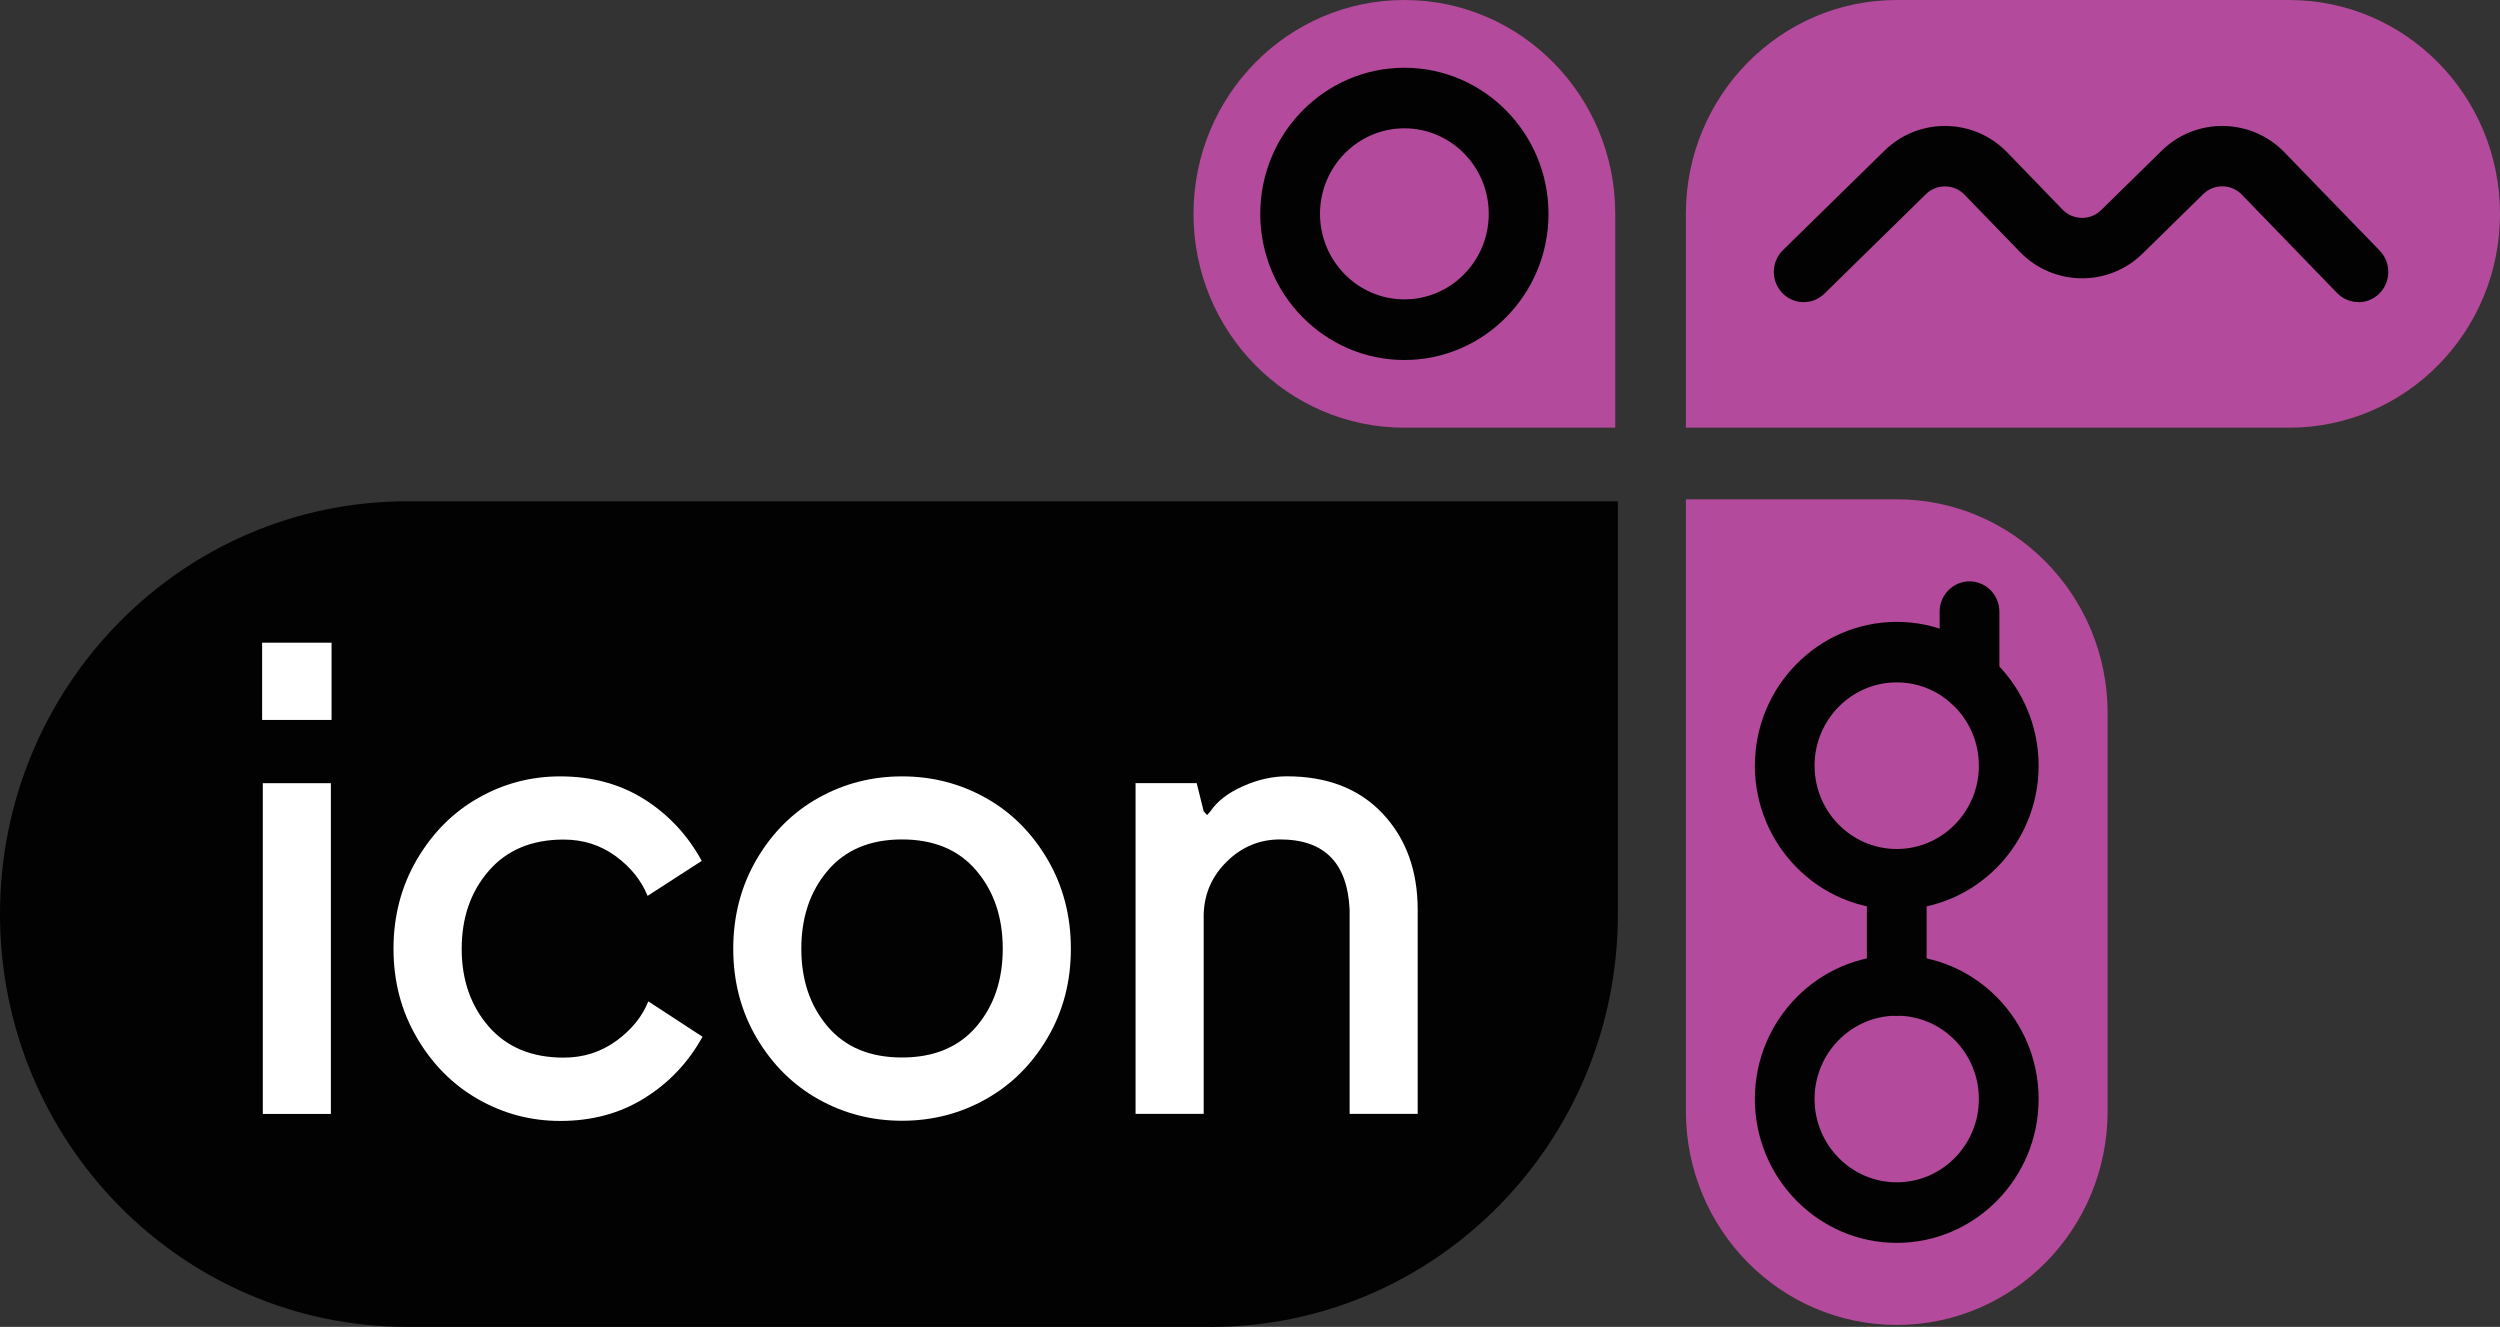 <?xml version="1.0" encoding="UTF-8"?>
<svg id="Layer_2" data-name="Layer 2" xmlns="http://www.w3.org/2000/svg" viewBox="0 0 400 212.3">
  <rect x="0" y="0" width="400" height="212.3" fill="#333333" stroke="none"/>
  <defs>
    <style>
      .cls-1 {
        fill: #020202;
      }

      .cls-2 {
        fill: #fff;
      }

      .cls-3 {
        fill: #b44a9b;
      }
    </style>
  </defs>
  <g id="Layer_1-2" data-name="Layer 1">
    <g>
      <path class="cls-1" d="M193.73,212.3H65.13C29.17,212.3,0,182.73,0,146.25S29.17,80.21,65.13,80.21h193.73v66.05c0,36.48-29.16,66.05-65.13,66.05"/>
      <path class="cls-2" d="M42.05,125.31h10.89v52.92h-10.89v-52.92Zm-.11-22.48h11.11v12.36h-11.11v-12.36Z"/>
      <path class="cls-2" d="M66.73,166.08c-2.51-4.25-3.77-9.01-3.77-14.28s1.26-10.05,3.77-14.32c2.51-4.26,5.79-7.55,9.84-9.83,4.04-2.29,8.39-3.43,13.06-3.43,5.09,0,9.57,1.22,13.44,3.65,3.86,2.44,6.94,5.72,9.21,9.87l-8.67,5.6c-.98-2.45-2.68-4.57-5.09-6.35-2.42-1.77-5.2-2.66-8.34-2.66-5.1,0-9.09,1.67-11.98,5.01-2.89,3.33-4.33,7.49-4.33,12.47s1.45,9.13,4.33,12.44c2.89,3.31,6.88,4.97,11.98,4.97,3.14,0,5.94-.88,8.4-2.66,2.45-1.78,4.17-3.89,5.15-6.34l8.67,5.66c-2.27,4.11-5.36,7.38-9.27,9.81-3.9,2.44-8.4,3.66-13.49,3.66-4.66,0-9.02-1.14-13.06-3.43-4.05-2.29-7.33-5.56-9.84-9.81"/>
      <path class="cls-2" d="M132.44,139.29c-2.82,3.31-4.23,7.48-4.23,12.5s1.41,9.17,4.23,12.47c2.82,3.3,6.78,4.94,11.88,4.94s9.07-1.65,11.89-4.94c2.82-3.3,4.23-7.45,4.23-12.47s-1.41-9.19-4.23-12.5c-2.82-3.32-6.78-4.98-11.89-4.98s-9.06,1.66-11.88,4.98m-11.37,26.79c-2.5-4.25-3.75-9.01-3.75-14.28s1.25-10.05,3.75-14.32c2.5-4.26,5.8-7.55,9.9-9.83,4.09-2.29,8.55-3.43,13.36-3.43s9.27,1.14,13.36,3.43c4.09,2.28,7.39,5.57,9.9,9.83,2.5,4.27,3.75,9.04,3.75,14.32s-1.25,10.03-3.75,14.28c-2.5,4.25-5.8,7.52-9.9,9.81-4.09,2.29-8.55,3.43-13.36,3.43s-9.27-1.14-13.36-3.43c-4.09-2.29-7.39-5.56-9.9-9.81"/>
      <path class="cls-2" d="M181.69,178.22v-52.92h9.78l1.12,4.51,.54,.6,.54-.6c1.08-1.61,2.81-2.95,5.19-4.01,2.37-1.06,4.72-1.59,7.03-1.59,6.48,0,11.59,1.99,15.33,5.96,3.74,3.98,5.61,9.11,5.61,15.41v32.64h-10.89v-32.64c-.33-7.51-4.04-11.27-11.13-11.27-3.26,0-6.08,1.16-8.47,3.49-2.4,2.33-3.64,5.14-3.75,8.44v31.98h-10.89Z"/>
      <path class="cls-3" d="M337.22,177.77v-63.66c0-18.9-15.11-34.22-33.74-34.22h-33.74v97.88c0,18.9,15.1,34.22,33.74,34.22s33.74-15.32,33.74-34.22"/>
      <path class="cls-3" d="M366.26,0h-62.78c-18.64,0-33.74,15.32-33.74,34.22v34.21h96.52c18.64,0,33.74-15.32,33.74-34.21S384.89,0,366.26,0"/>
      <path class="cls-1" d="M303.48,109.18c-7.25,0-13.15,5.98-13.15,13.33s5.9,13.33,13.15,13.33,13.14-5.98,13.14-13.33-5.89-13.33-13.14-13.33m0,36.35c-12.51,0-22.7-10.33-22.7-23.02s10.19-23.01,22.7-23.01,22.7,10.32,22.7,23.01-10.19,23.02-22.7,23.02"/>
      <path class="cls-1" d="M303.48,162.51c-7.25,0-13.15,5.98-13.15,13.33s5.9,13.33,13.15,13.33,13.14-5.98,13.14-13.33-5.89-13.33-13.14-13.33m0,36.35c-12.51,0-22.7-10.33-22.7-23.02s10.19-23.01,22.7-23.01,22.7,10.32,22.7,23.01-10.19,23.02-22.7,23.02"/>
      <path class="cls-1" d="M303.48,162.51c-2.64,0-4.78-2.17-4.78-4.84v-16.98c0-2.67,2.14-4.84,4.78-4.84s4.78,2.17,4.78,4.84v16.98c0,2.68-2.14,4.84-4.78,4.84"/>
      <path class="cls-1" d="M315.12,113.55c-2.64,0-4.78-2.17-4.78-4.84v-10.84c0-2.68,2.14-4.85,4.78-4.85s4.78,2.17,4.78,4.85v10.84c0,2.68-2.14,4.84-4.78,4.84"/>
      <path class="cls-3" d="M224.7,0h0c-18.64,0-33.74,15.32-33.74,34.22s15.11,34.21,33.74,34.21h33.74V34.22c0-18.9-15.11-34.22-33.74-34.22"/>
      <path class="cls-1" d="M224.7,20.53c-7.44,0-13.5,6.14-13.5,13.68s6.06,13.69,13.5,13.69,13.5-6.14,13.5-13.69-6.06-13.68-13.5-13.68m0,37.07c-12.72,0-23.06-10.49-23.06-23.38s10.34-23.38,23.06-23.38,23.06,10.49,23.06,23.38-10.35,23.38-23.06,23.38"/>
      <path class="cls-1" d="M377.34,48.33c-1.24,0-2.48-.49-3.41-1.45l-15.24-15.74c-1.68-1.74-4.45-1.78-6.18-.08l-9.69,9.51c-5.48,5.38-14.29,5.26-19.63-.26l-8.87-9.16c-1.68-1.74-4.45-1.77-6.18-.08l-16.23,15.91c-1.9,1.86-4.93,1.81-6.75-.11-1.84-1.92-1.79-4.99,.11-6.85l16.24-15.91c5.48-5.38,14.3-5.26,19.63,.26l8.87,9.17c1.68,1.73,4.45,1.77,6.17,.08l9.69-9.51c5.49-5.38,14.3-5.26,19.64,.26l15.25,15.74c1.84,1.91,1.82,4.98-.07,6.86-.93,.92-2.14,1.39-3.34,1.39"/>
    </g>
  </g>
</svg>